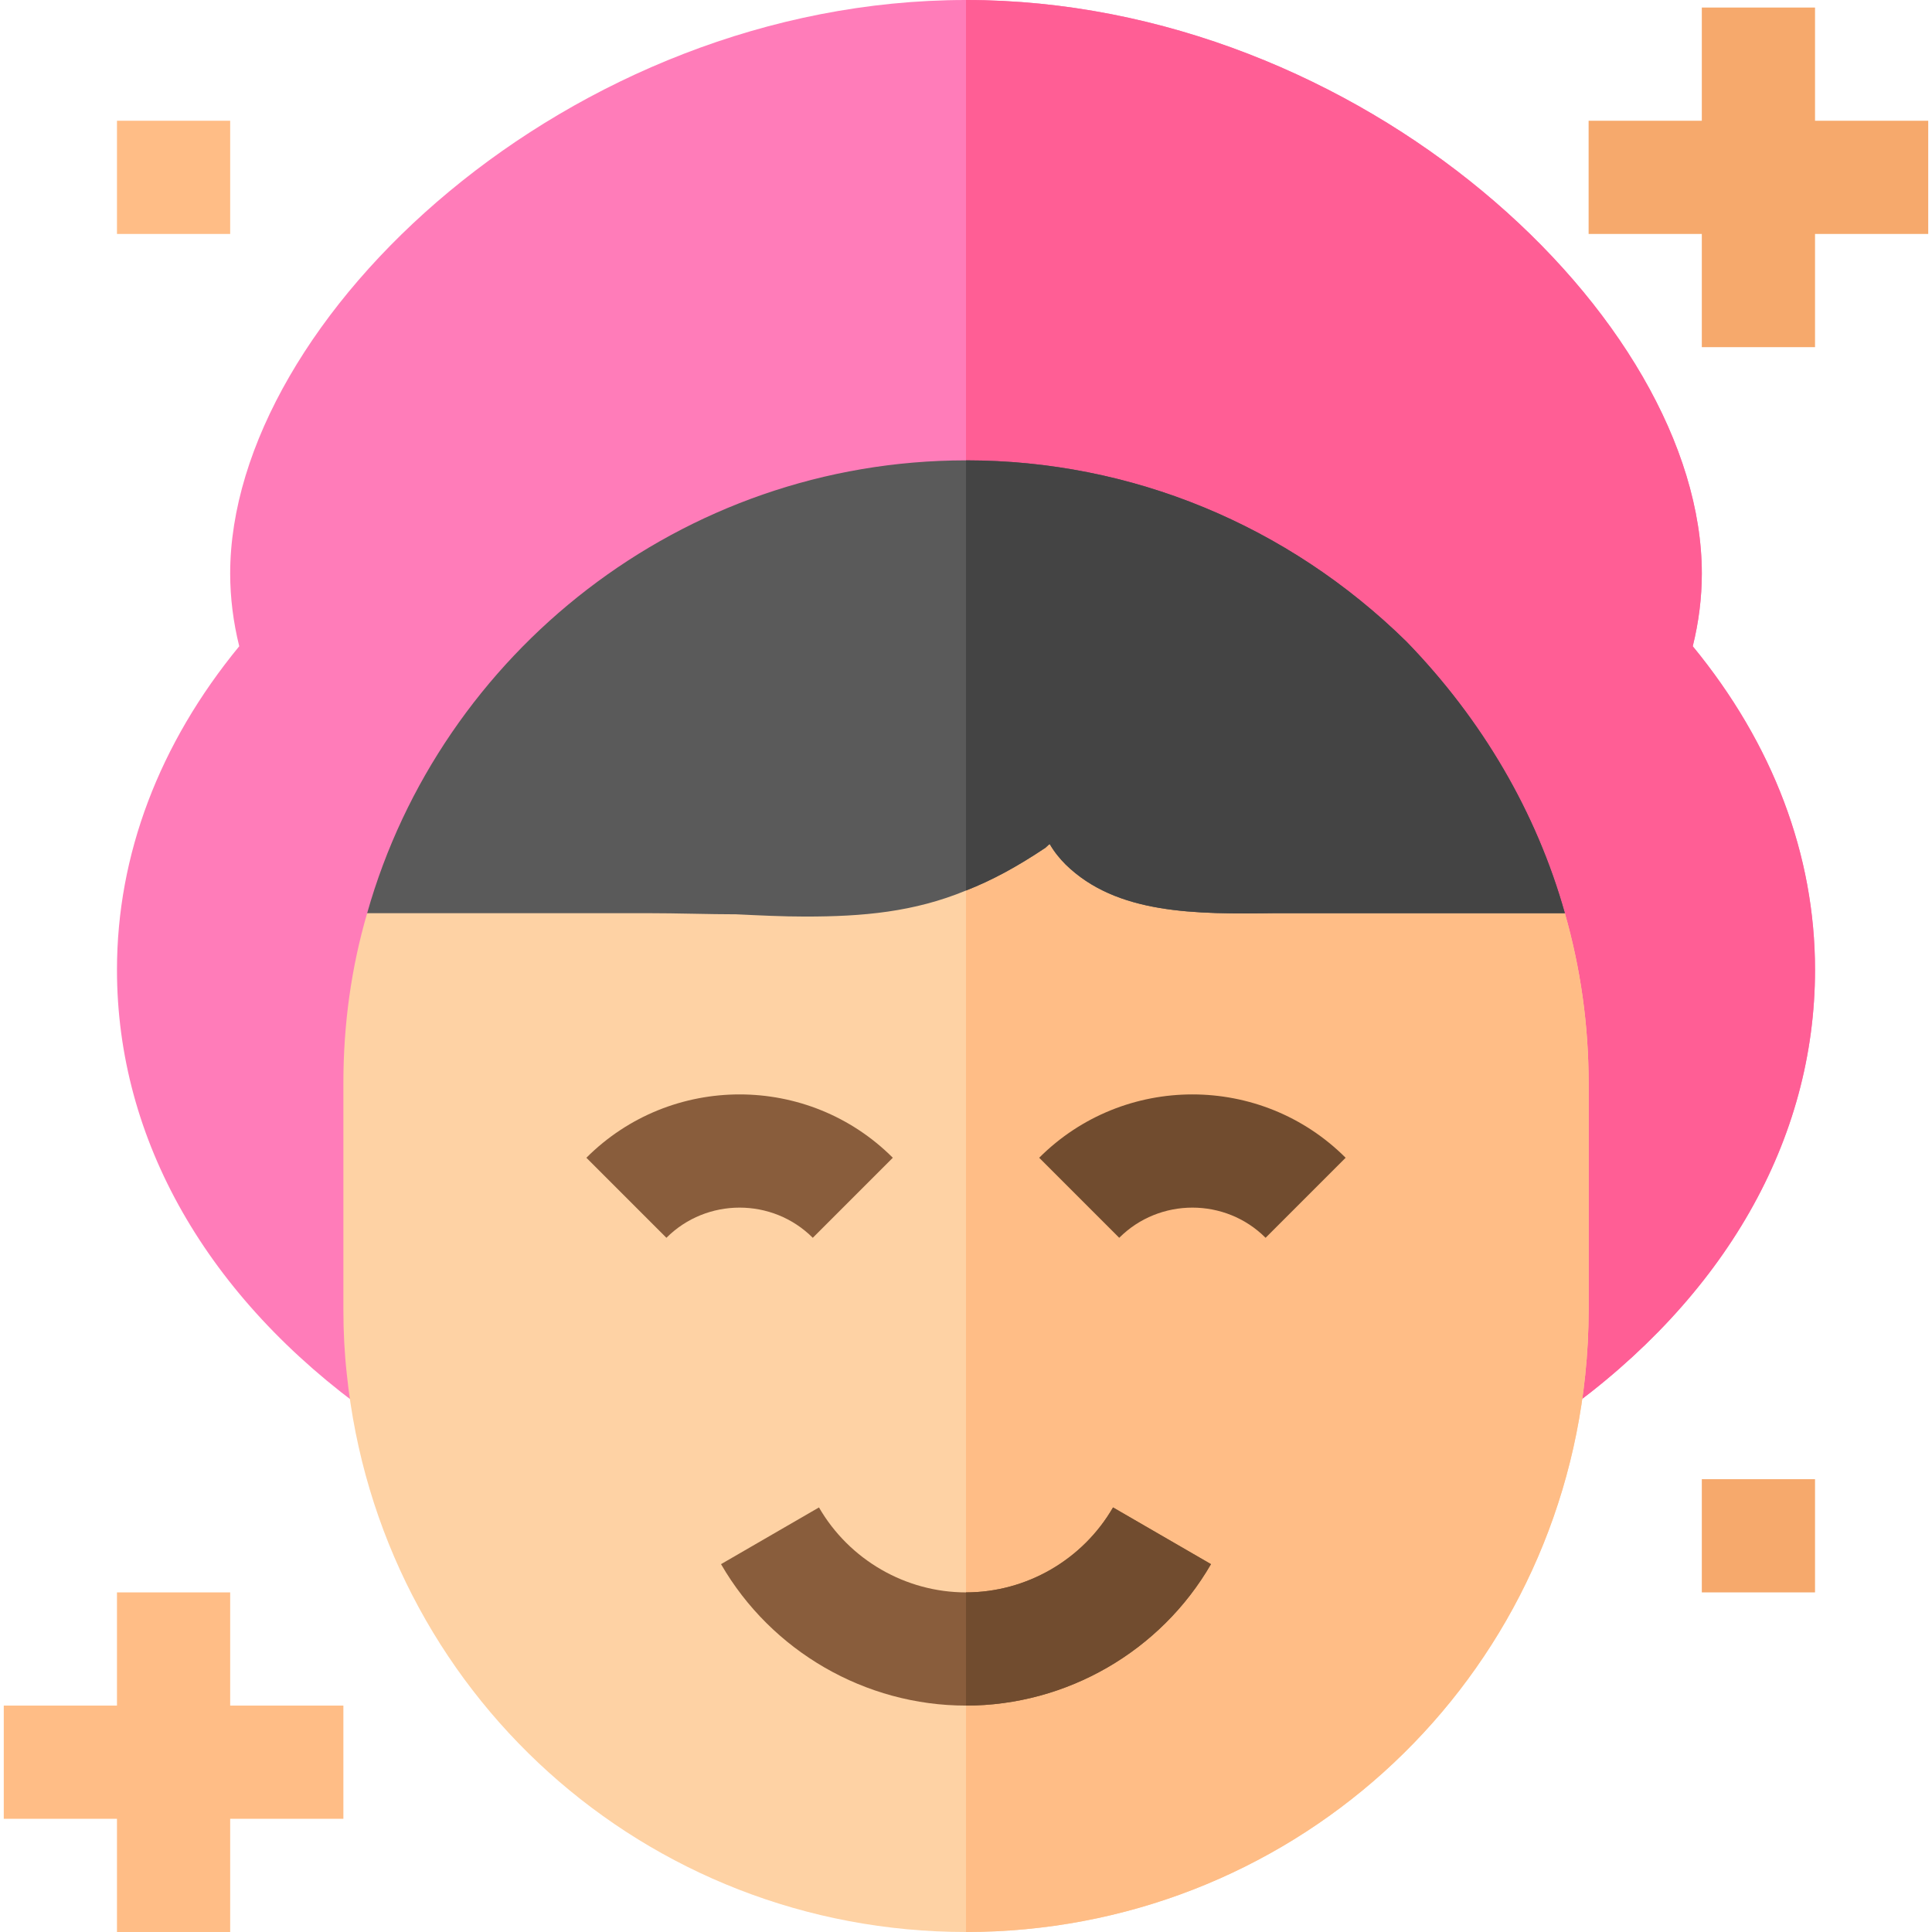 <?xml version="1.0" encoding="iso-8859-1"?>
<!-- Generator: Adobe Illustrator 19.0.0, SVG Export Plug-In . SVG Version: 6.00 Build 0)  -->
<svg version="1.1" id="Capa_1" xmlns="http://www.w3.org/2000/svg" xmlns:xlink="http://www.w3.org/1999/xlink" x="0px" y="0px"
	 viewBox="0 0 512 512" style="enable-background:new 0 0 512 512;" xml:space="preserve">
<path style="fill:#FF7CB9;" d="M386.137,394.563l4.072-33.765C390.736,356.287,391,351.775,391,347v-60
	c0-35.933-14.004-69.902-39.463-95.654C325.902,166.019,291.947,152,256,152c-74.443,0-135,60.557-135,135v60
	c0,4.775,0.264,9.287,0.791,13.799l4.072,33.765l-27.656-19.761C54.877,343.88,31,302.044,31,257
	c0-30.425,11.162-59.897,32.402-85.737C61.82,164.905,61,158.387,61,152C61,84.485,150.971,0,256,0s195,84.485,195,152
	c0,6.387-0.82,12.905-2.402,19.263C469.838,197.103,481,226.575,481,257c0,45.044-23.877,86.88-67.207,117.803L386.137,394.563z"/>
<path style="fill:#FF5E95;" d="M351.537,191.346C376.996,217.098,391,251.067,391,287v60c0,4.775-0.264,9.287-0.791,13.799
	l-4.072,33.765l27.656-19.761C457.123,343.88,481,302.044,481,257c0-30.425-11.162-59.897-32.402-85.737
	C450.18,164.905,451,158.387,451,152C451,84.485,361.029,0,256,0v152C291.947,152,325.902,166.019,351.537,191.346z"/>
<path style="fill:#FED2A4;" d="M414.701,242c4.197,14.7,6.299,29.7,6.299,45v60c0,6-0.3,11.7-0.901,17.399
	C411.398,448.4,340.902,512,256,512S100.602,448.4,91.901,364.1C91.3,358.7,91,353,91,347v-60c0-15.601,2.102-30.601,6.299-45
	l126.76-46.235h115.412L414.701,242z"/>
<path style="fill:#FFBD86;" d="M339.47,195.764H256V512c84.902,0,155.398-63.6,164.099-147.601C420.7,358.7,421,353,421,347v-60
	c0-15.3-2.102-30.3-6.299-45L339.47,195.764z"/>
<path style="fill:#895D3C;" d="M256,452c-26.66,0-51.563-14.37-64.922-37.485l25.957-15.029C225.063,413.372,240.004,422,256,422
	s30.938-8.628,38.965-22.515l25.957,15.029C307.563,437.63,282.66,452,256,452z"/>
<path style="fill:#5A5A5A;" d="M414.701,242H338.2c-21.599,0.3-42.297,0.3-55.8-12.9c-1.498-1.501-2.999-3.301-4.2-5.4
	c-0.601,0.298-0.901,0.899-1.501,1.199c-7.2,4.799-13.799,8.399-20.698,11.1c-13.799,5.7-27.297,6.899-42.598,6.899
	c-6.002,0-12.004-0.3-18.303-0.599c-7.2,0-15.3-0.3-24.001-0.3h-73.8C116.8,173,180.7,122,256,122
	c43.799,0,85.203,17.1,116.7,47.999C392.802,190.699,407.201,215.3,414.701,242z"/>
<path style="fill:#444444;" d="M414.701,242H338.2c-21.599,0.3-42.297,0.3-55.8-12.9c-1.498-1.501-2.999-3.301-4.2-5.4
	c-0.601,0.298-0.901,0.899-1.501,1.199c-7.2,4.799-13.799,8.399-20.698,11.1V122c43.799,0,85.203,17.1,116.7,47.999
	C392.802,190.699,407.201,215.3,414.701,242z"/>
<path style="fill:#714C2F;" d="M335.395,328.03c-10.664-10.664-28.125-10.664-38.789,0l-21.211-21.211
	c22.383-22.383,58.828-22.383,81.211,0L335.395,328.03z"/>
<path style="fill:#895D3C;" d="M215.395,328.03c-10.664-10.664-28.125-10.664-38.789,0l-21.211-21.211
	c22.383-22.383,58.828-22.383,81.211,0L215.395,328.03z"/>
<polygon style="fill:#F6A96C;" points="511,32 481,32 481,2 451,2 451,32 421,32 421,62 451,62 451,92 481,92 481,62 511,62 "/>
<g>
	<polygon style="fill:#FFBD86;" points="61,422 31,422 31,452 1,452 1,482 31,482 31,512 61,512 61,482 91,482 91,452 61,452 	"/>
	<rect x="31" y="32" style="fill:#FFBD86;" width="30" height="30"/>
</g>
<rect x="451" y="392" style="fill:#F6A96C;" width="30" height="30"/>
<path style="fill:#714C2F;" d="M320.922,414.515l-25.957-15.029C286.938,413.372,271.996,422,256,422v30
	C282.66,452,307.563,437.63,320.922,414.515z"/>
<g>
</g>
<g>
</g>
<g>
</g>
<g>
</g>
<g>
</g>
<g>
</g>
<g>
</g>
<g>
</g>
<g>
</g>
<g>
</g>
<g>
</g>
<g>
</g>
<g>
</g>
<g>
</g>
<g>
</g>
</svg>
